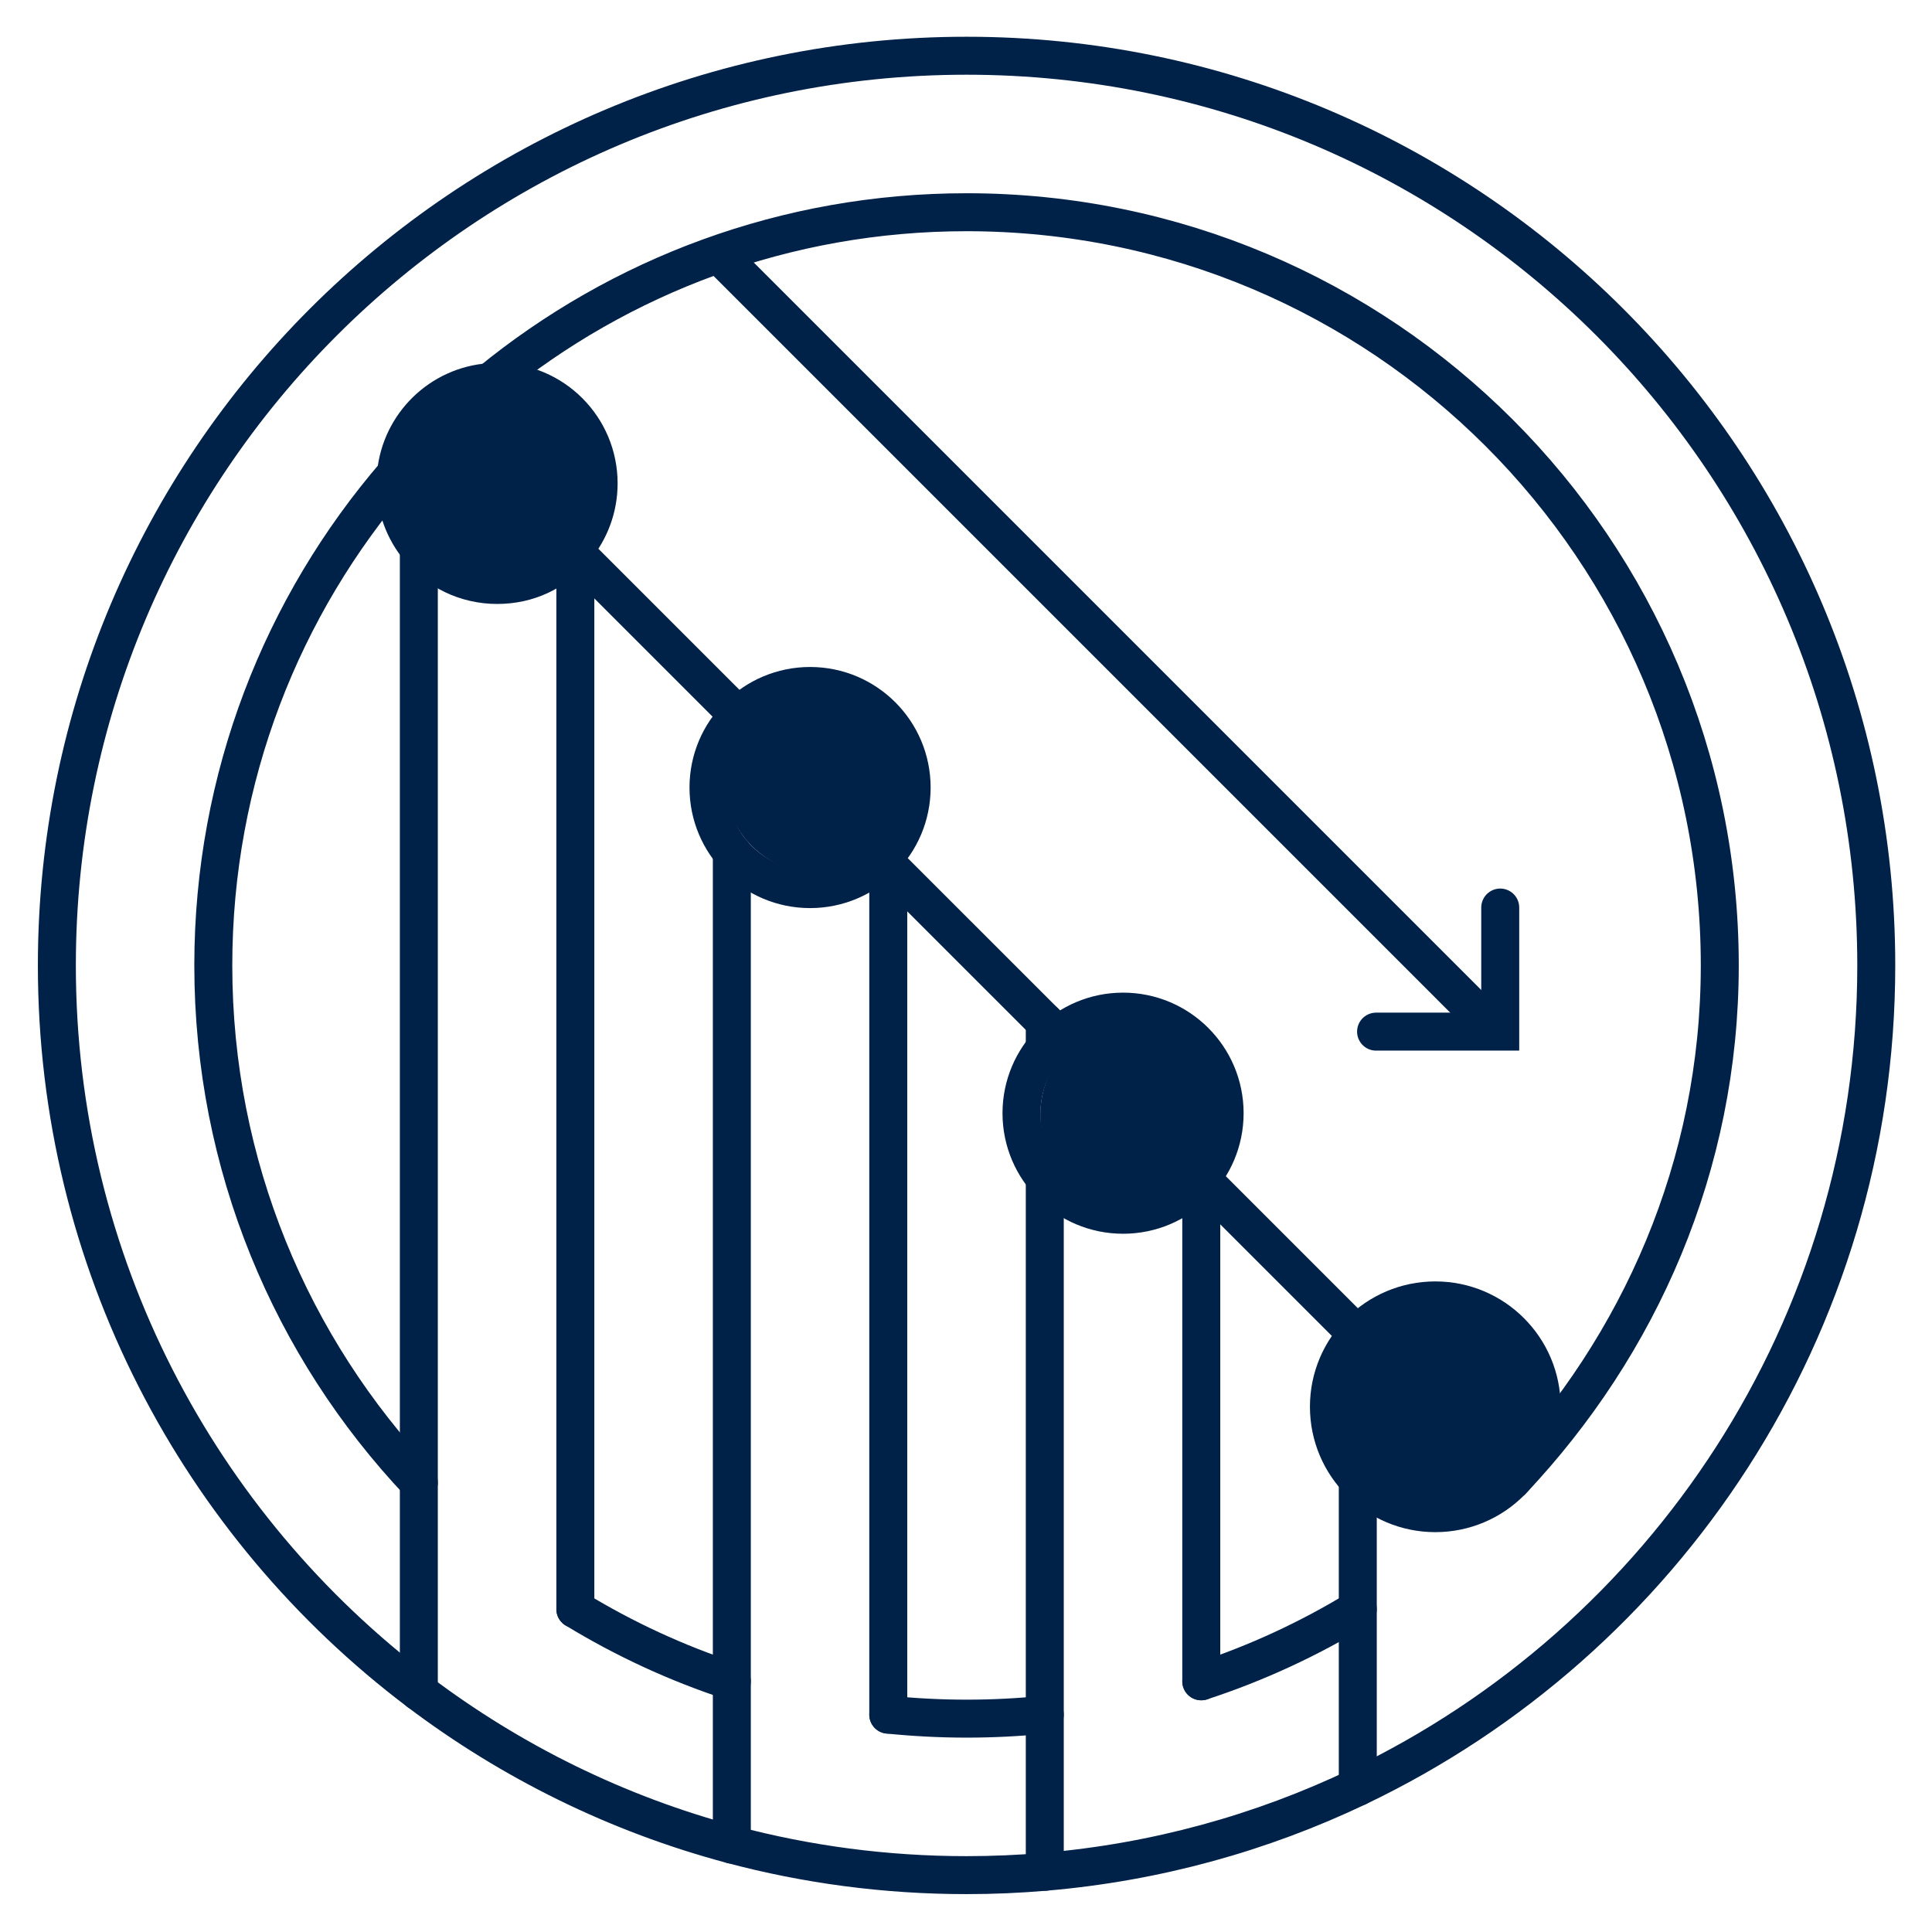 <svg width="104" height="104" viewBox="0 0 104 104" fill="none" xmlns="http://www.w3.org/2000/svg">
<path d="M73.09 96.194V86.621V79.648" stroke="#012248" stroke-width="2.044" stroke-miterlimit="10" stroke-linecap="round"/>
<path d="M56.241 56.443V55.015" stroke="#012248" stroke-width="2.044" stroke-miterlimit="10" stroke-linecap="round"/>
<path d="M56.241 63.406V92.3V100.759" stroke="#012248" stroke-width="2.044" stroke-miterlimit="10" stroke-linecap="round"/>
<path d="M64.665 90.505V63.44V63.409" stroke="#012248" stroke-width="2.044" stroke-miterlimit="10" stroke-linecap="round"/>
<path d="M39.395 38.912V38.169" stroke="#012248" stroke-width="2.044" stroke-miterlimit="10" stroke-linecap="round"/>
<path d="M39.395 45.879V90.505V99.294" stroke="#012248" stroke-width="2.044" stroke-miterlimit="10" stroke-linecap="round"/>
<path d="M47.816 92.3V46.591V45.879" stroke="#012248" stroke-width="2.044" stroke-miterlimit="10" stroke-linecap="round"/>
<path d="M30.858 29.633L30.971 29.745L39.395 38.169L39.75 38.524" stroke="#012248" stroke-width="2.044" stroke-miterlimit="10" stroke-linecap="round"/>
<path d="M72.988 71.762L64.665 63.439L64.652 63.426" stroke="#012248" stroke-width="2.044" stroke-miterlimit="10" stroke-linecap="round"/>
<path d="M56.953 55.727L56.241 55.015L47.816 46.591L47.479 46.253" stroke="#012248" stroke-width="2.044" stroke-miterlimit="10" stroke-linecap="round"/>
<path d="M52.03 3C79.075 3 101 24.925 101 51.97C101 71.476 89.595 88.318 73.09 96.194C67.912 98.664 62.23 100.251 56.241 100.759C54.854 100.878 53.447 100.939 52.03 100.939C47.663 100.939 43.425 100.367 39.395 99.294C33.212 97.648 27.513 94.821 22.546 91.07C10.712 82.135 3.061 67.947 3.061 51.97C3.061 24.925 24.985 3 52.03 3Z" stroke="#012248" stroke-width="2.044" stroke-miterlimit="10" stroke-linecap="round"/>
<path d="M56.241 92.3C54.858 92.443 53.451 92.515 52.03 92.515C50.61 92.515 49.203 92.44 47.816 92.3" stroke="#012248" stroke-width="2.044" stroke-miterlimit="10" stroke-linecap="round"/>
<path d="M21.317 25.494C15.188 32.596 11.482 41.852 11.482 51.969C11.482 62.745 15.685 72.542 22.546 79.805" stroke="#012248" stroke-width="2.044" stroke-miterlimit="10" stroke-linecap="round"/>
<path d="M81.399 79.689C88.256 72.426 92.576 62.745 92.576 51.969C92.576 29.578 74.422 11.424 52.03 11.424C42.298 11.424 33.366 14.851 26.375 20.571" stroke="#012248" stroke-width="2.044" stroke-miterlimit="10" stroke-linecap="round"/>
<path d="M39.395 90.505C36.421 89.534 33.597 88.222 30.971 86.621" stroke="#012248" stroke-width="2.044" stroke-miterlimit="10" stroke-linecap="round"/>
<path d="M73.09 86.621C70.463 88.222 67.643 89.531 64.665 90.505" stroke="#012248" stroke-width="2.044" stroke-miterlimit="10" stroke-linecap="round"/>
<path d="M22.546 29.507V79.805V91.07" stroke="#012248" stroke-width="2.044" stroke-miterlimit="10" stroke-linecap="round"/>
<path d="M30.971 29.503V29.745V86.621" stroke="#012248" stroke-width="2.044" stroke-miterlimit="10" stroke-linecap="round"/>
<path d="M60.455 65.391C57.435 65.391 54.987 62.944 54.987 59.924C54.987 56.904 57.435 54.456 60.455 54.456C63.474 54.456 65.922 56.904 65.922 59.924C65.922 62.944 63.474 65.391 60.455 65.391Z" stroke="#012248" stroke-width="2.044" stroke-miterlimit="10" stroke-linecap="round"/>
<path d="M43.606 47.861C40.586 47.861 38.138 45.413 38.138 42.394C38.138 39.374 40.586 36.926 43.606 36.926C46.626 36.926 49.074 39.374 49.074 42.394C49.074 45.413 46.626 47.861 43.606 47.861Z" stroke="#012248" stroke-width="2.044" stroke-miterlimit="10" stroke-linecap="round"/>
<path d="M71.536 75.727C71.536 78.888 74.102 81.454 77.263 81.454C80.428 81.454 82.989 78.892 82.989 75.727C82.989 72.566 80.424 70.001 77.263 70.001C74.102 70.001 71.536 72.566 71.536 75.727Z" stroke="#012248" stroke-width="2.044" stroke-miterlimit="10" stroke-linecap="round"/>
<path d="M26.76 20.557C26.631 20.557 26.501 20.561 26.375 20.571C23.708 20.755 21.572 22.85 21.317 25.494C21.299 25.667 21.293 25.844 21.293 26.021C21.293 27.347 21.763 28.563 22.546 29.506C23.548 30.719 25.064 31.489 26.76 31.489C28.457 31.489 29.864 30.77 30.858 29.633C30.899 29.592 30.937 29.547 30.971 29.503" stroke="#012248" stroke-width="2.044" stroke-miterlimit="10" stroke-linecap="round"/>
<path d="M30.971 29.503C31.754 28.559 32.224 27.343 32.224 26.021C32.224 23.003 29.779 20.557 26.76 20.557" stroke="#012248" stroke-width="2.044" stroke-miterlimit="10" stroke-linecap="round"/>
<path d="M39 14L79.576 54.576" stroke="#012248" stroke-width="2.044" stroke-miterlimit="10" stroke-linecap="round"/>
<path d="M74.074 55.533L80.758 55.533L80.758 48.853" stroke="#012248" stroke-width="2.044" stroke-miterlimit="10" stroke-linecap="round"/>
<circle cx="27" cy="26" r="5" fill="#012248"/>
<circle cx="44" cy="42" r="5" fill="#012248"/>
<circle cx="61" cy="60" r="5" fill="#012248"/>
<circle cx="77.5" cy="75.5" r="5.5" fill="#012248"/>
</svg>
